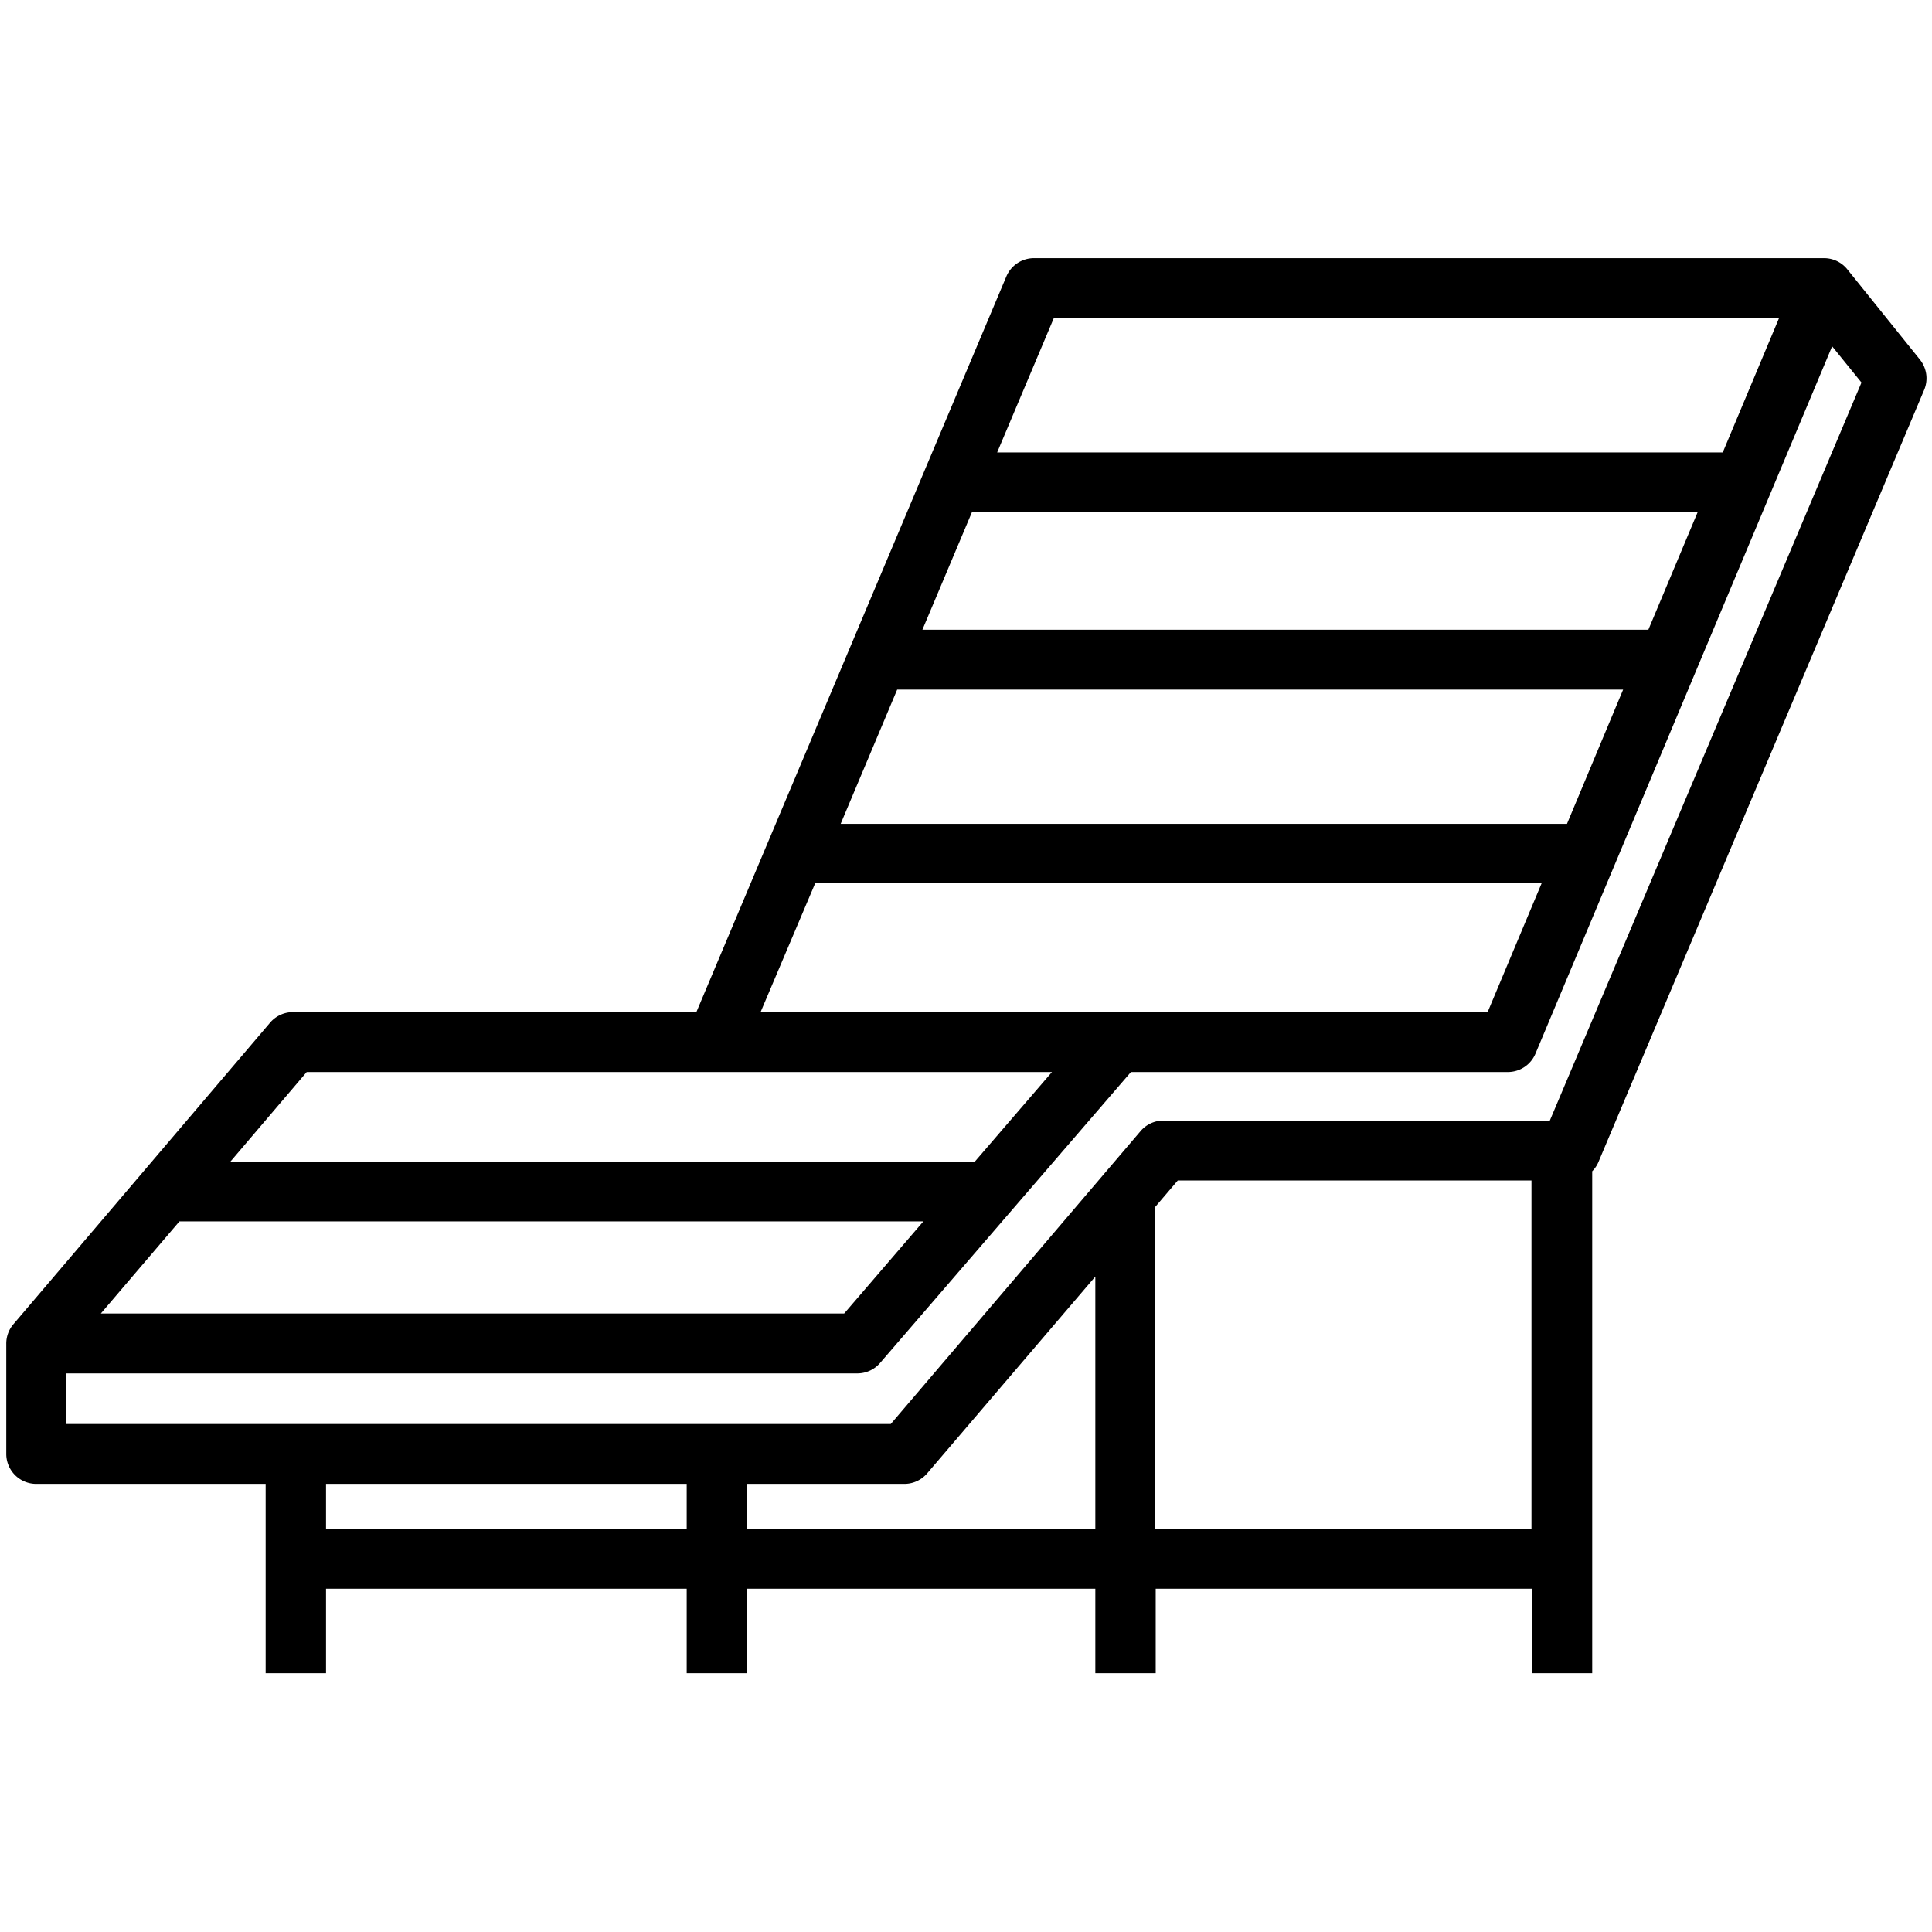 <?xml version="1.0" encoding="utf-8"?><svg xmlns="http://www.w3.org/2000/svg" width="160" height="160" viewBox="0 0 160 160"><path data-name="BEACH CHAIR" d="M159 29.78l-6-7.46a2.47 2.47 0 0 0-1.92-.94H85.62a2.48 2.48 0 0 0-2.28 1.52L57.67 83.82H24.26a2.48 2.48 0 0 0-1.89.87l-21.28 25a2.46 2.46 0 0 0-.57 1.61v9.15A2.48 2.48 0 0 0 3 122.89h19v15.68h5v-7h29.87v7h5v-7h28.84v7h5v-7h31.15v7h5V97a2.45 2.45 0 0 0 .5-.73l27-64a2.48 2.48 0 0 0-.36-2.49zm-71.73-3.43h60.06l-4.66 11.12H82.58zm42.5 41.88H69.62l4.68-11.12h60.12zm6.74-16.08H76.39l4.1-9.73h60.1zm-69 21h60.16l-4.46 10.64H92.52a2.47 2.47 0 0 0-.44 0H63zM25.4 88.78h61.72l-6.38 7.41H19.09zm-10.54 12.37h61.61l-6.56 7.63H8.35zM27 126.62v-3.73h29.87v3.73zm34.83 0v-3.73h13.09a2.48 2.48 0 0 0 1.88-.89l13.91-16.28v20.87zm33.85 0V99.94l1.86-2.18h29.29v28.85zm32.67-33.82h-32a2.48 2.48 0 0 0-1.89.87l-20.69 24.26H5.46v-4.19H71a2.48 2.48 0 0 0 1.88-.86l20.78-24.1h31.21a2.48 2.48 0 0 0 2.29-1.52l24.57-58.58 2.43 3z" fill="#000000"/></svg>